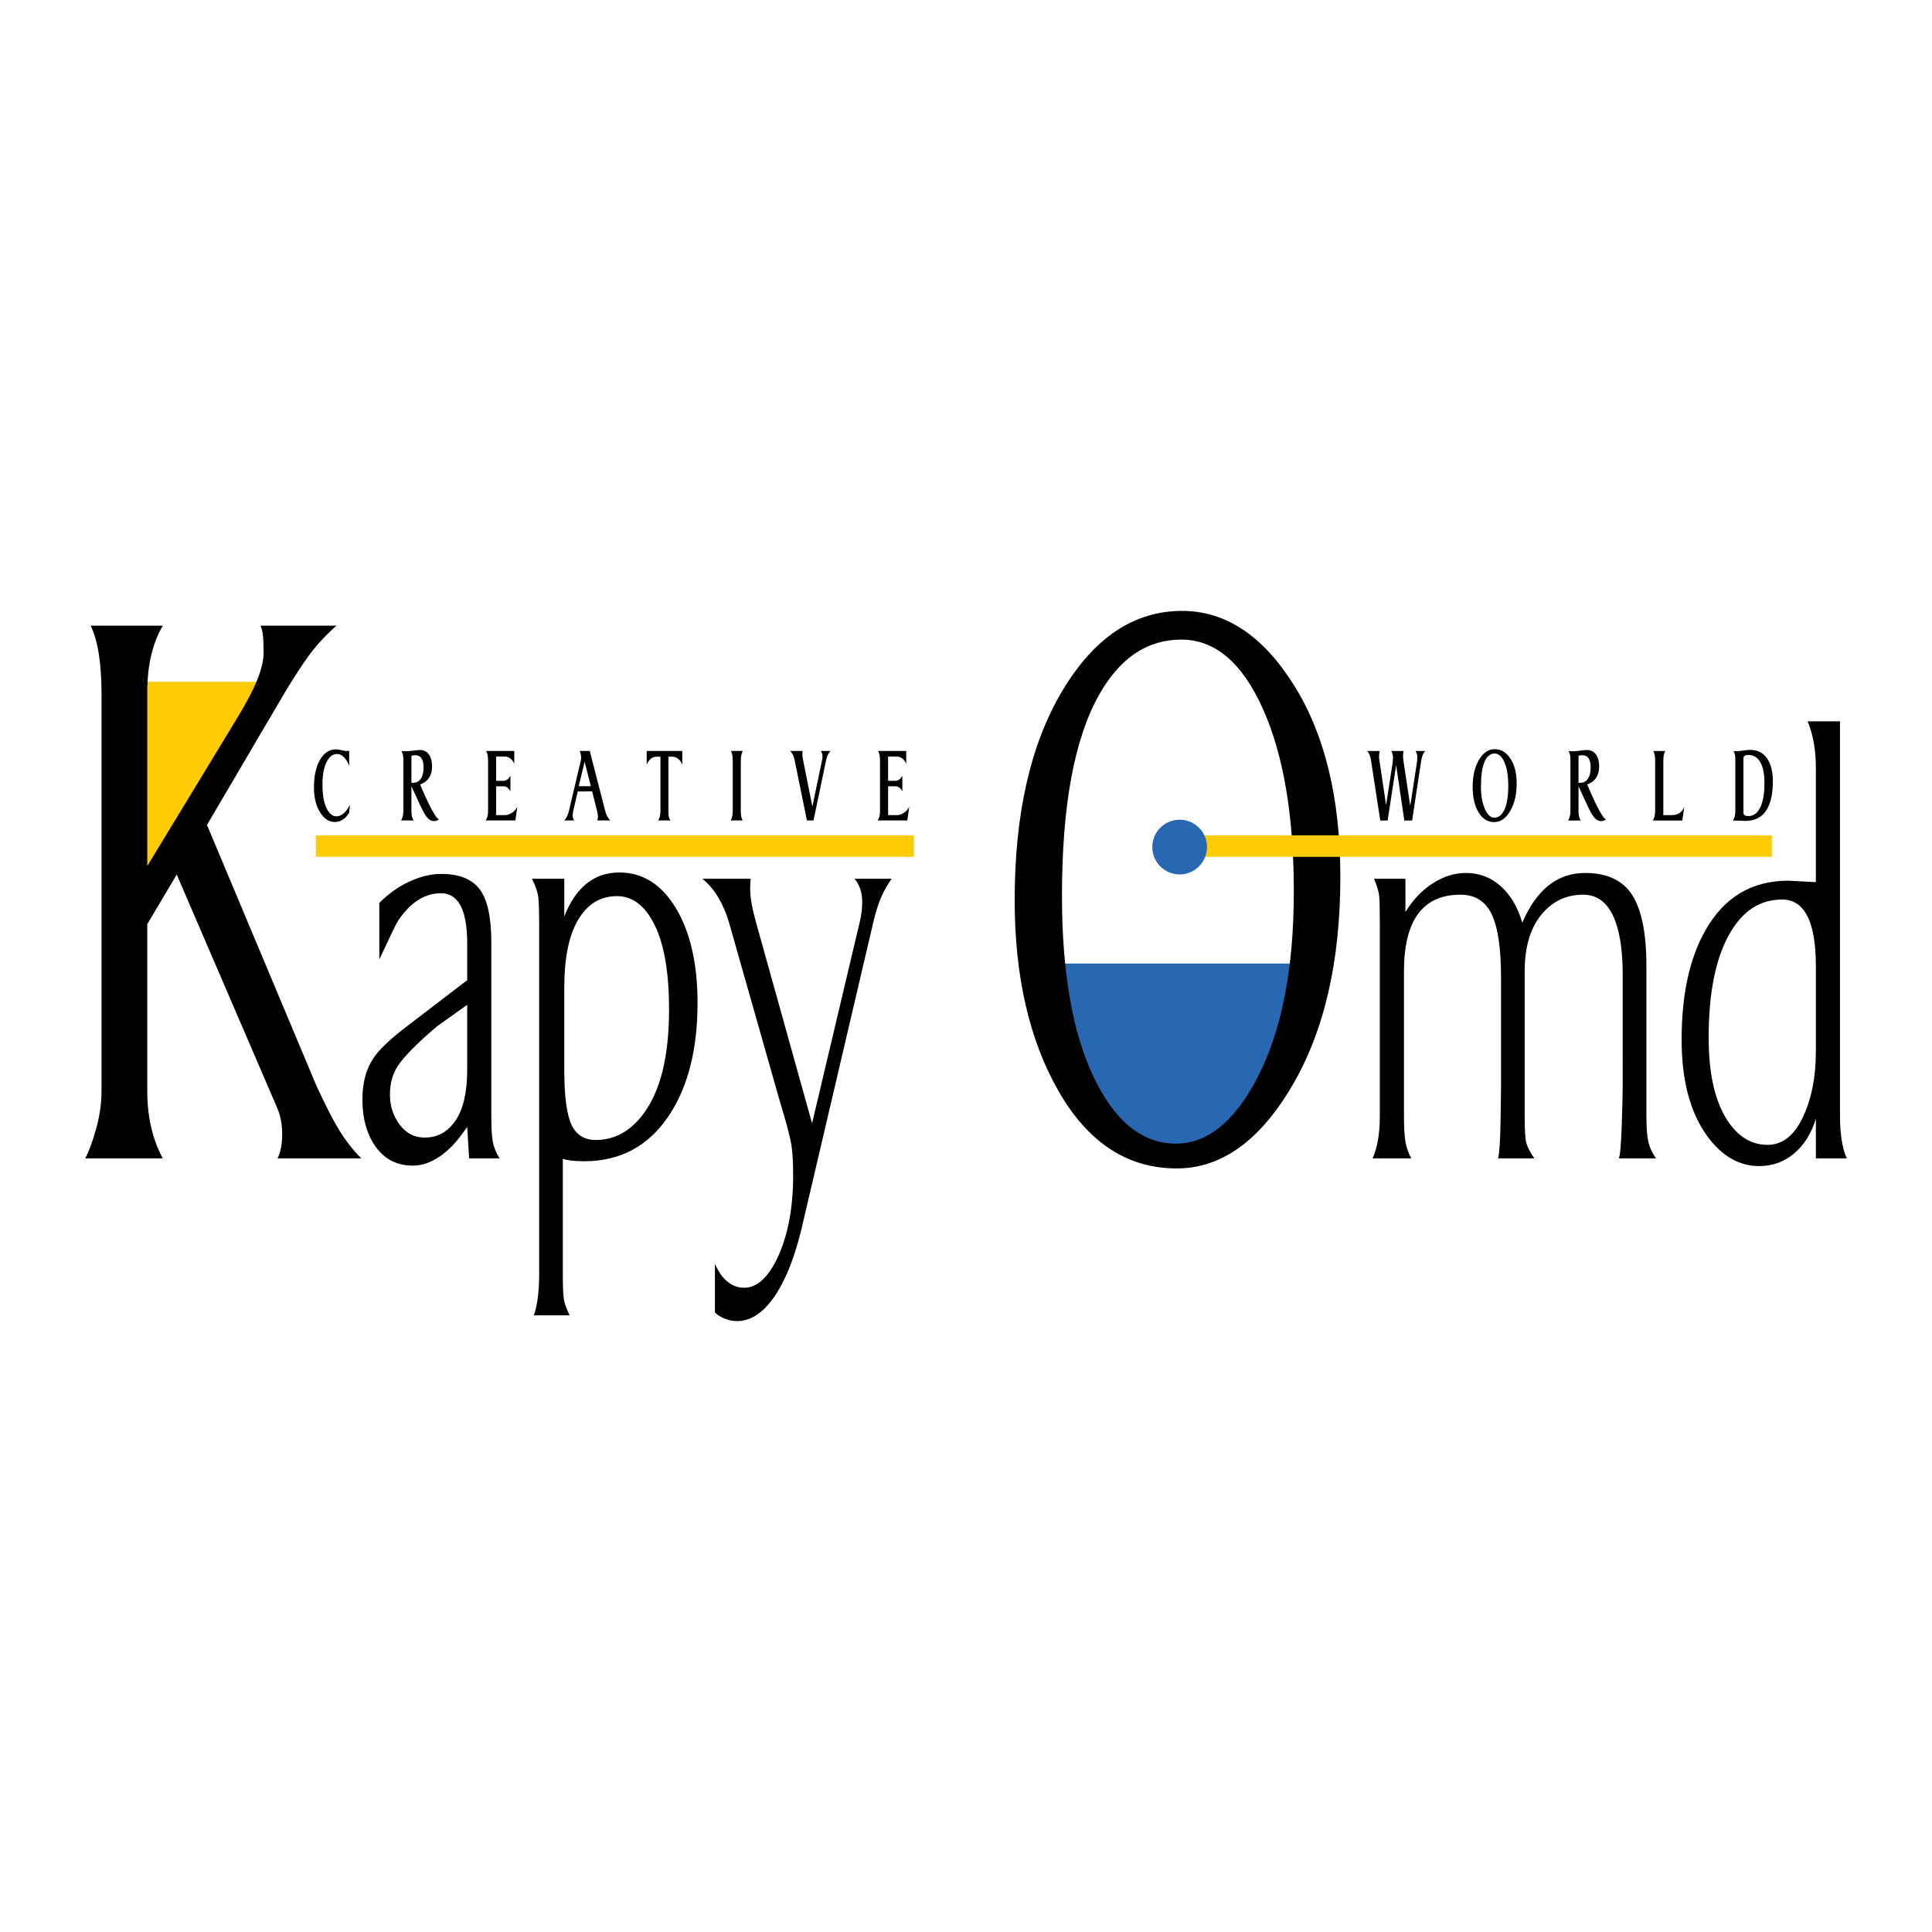<?xml version="1.0" encoding="utf-8"?>
<!-- Generator: Adobe Illustrator 13.0.0, SVG Export Plug-In . SVG Version: 6.00 Build 14948)  -->
<!DOCTYPE svg PUBLIC "-//W3C//DTD SVG 1.0//EN" "http://www.w3.org/TR/2001/REC-SVG-20010904/DTD/svg10.dtd">
<svg version="1.0" id="Layer_1" xmlns="http://www.w3.org/2000/svg" xmlns:xlink="http://www.w3.org/1999/xlink" x="0px" y="0px"
	 width="192.756px" height="192.756px" viewBox="0 0 192.756 192.756" enable-background="new 0 0 192.756 192.756"
	 xml:space="preserve">
<g>
	<polygon fill-rule="evenodd" clip-rule="evenodd" fill="#FFFFFF" points="0,0 192.756,0 192.756,192.756 0,192.756 0,0 	"/>
	<path fill-rule="evenodd" clip-rule="evenodd" fill="#2867B2" d="M104.183,96.129c8.974,0,17.948,0,26.922,0
		c-1.896,11.992-6.421,18.413-13.577,19.264C109.057,113.923,104.607,107.502,104.183,96.129L104.183,96.129z"/>
	<polygon fill-rule="evenodd" clip-rule="evenodd" fill="#FFCB05" points="12.539,68.025 27.104,68.025 12.026,94.14 12.539,68.025 
			"/>
	<path fill-rule="evenodd" clip-rule="evenodd" d="M36.045,115.569H27.69c0.309-0.619,0.464-1.419,0.464-2.411
		c0-0.98-0.168-1.857-0.503-2.631L17.633,87.254l-2.94,4.951v16.634c0,2.578,0.516,4.822,1.547,6.73H8.504
		c0.361-0.671,0.722-1.65,1.083-2.94c0.361-1.289,0.542-2.553,0.542-3.79v-39.61c0-3.043-0.361-5.312-1.083-6.808h7.195
		c-1.032,1.754-1.547,3.971-1.547,6.653v17.33l8.884-14.622c0.98-1.599,1.677-2.927,2.102-3.984
		c0.413-1.057,0.619-1.947,0.619-2.669c0-0.826-0.025-1.432-0.077-1.818c-0.052-0.387-0.129-0.684-0.232-0.89h7.582
		c-0.877,0.774-1.65,1.573-2.308,2.398c-0.67,0.825-1.573,2.179-2.708,4.036L20.65,82.303l10.908,25.994
		c0.877,1.908,1.638,3.392,2.282,4.448C34.485,113.803,35.22,114.744,36.045,115.569L36.045,115.569z M49.84,115.569h-3.035
		l-0.192-3.132c-0.61,0.867-1.116,1.51-1.534,1.927c-1.277,1.285-2.578,1.928-3.887,1.928c-1.566,0-2.794-0.618-3.693-1.854
		c-0.892-1.237-1.341-2.819-1.341-4.746c0-1.67,0.37-3.051,1.116-4.144c0.578-0.867,1.743-1.959,3.485-3.275l5.854-4.481V94.13
		c0-3.34-0.875-5.011-2.618-5.011c-1.646,0-3.084,0.931-4.312,2.794c-0.161,0.257-0.771,1.526-1.839,3.806v-5.637
		c0.931-0.932,1.943-1.646,3.035-2.145c1.092-0.498,2.136-0.747,3.131-0.747c1.799,0,3.083,0.514,3.854,1.542
		s1.156,2.794,1.156,5.299v17.296c0,1.188,0.048,2.048,0.145,2.578C49.262,114.438,49.487,114.991,49.84,115.569L49.84,115.569z
		 M46.613,106.752v-6.503l-3.036,2.168c-1.959,1.67-3.26,2.986-3.902,3.95c-0.514,0.803-0.771,1.75-0.771,2.843
		c0,1.124,0.321,2.119,0.963,2.987c0.643,0.867,1.478,1.3,2.505,1.3c1.285,0,2.312-0.569,3.083-1.71
		C46.227,110.646,46.613,108.969,46.613,106.752L46.613,106.752z M69.594,100.056c0,4.625-0.947,8.367-2.842,11.226
		c-2.024,3.052-4.85,4.577-8.479,4.577c-0.386,0-0.755-0.016-1.108-0.049c-0.353-0.031-0.69-0.096-1.012-0.192v11.467
		c0,1.253,0.032,2.087,0.097,2.505c0.064,0.418,0.257,0.964,0.578,1.639h-3.565c0.354-0.996,0.53-2.377,0.53-4.144V92.01
		c0-0.963-0.024-1.742-0.072-2.337c-0.048-0.594-0.265-1.26-0.651-1.999h3.228v3.758c1.156-2.923,2.987-4.384,5.492-4.384
		c2.345,0,4.232,1.197,5.661,3.589C68.879,93.03,69.594,96.169,69.594,100.056L69.594,100.056z M66.751,100.73
		c0-3.662-0.474-6.464-1.421-8.408c-0.947-1.943-2.208-2.915-3.782-2.915c-1.638,0-2.922,0.779-3.854,2.336
		c-0.932,1.558-1.397,3.831-1.397,6.818v8.094c0,2.698,0.241,4.553,0.723,5.564s1.285,1.518,2.409,1.518
		c1.863,0,3.437-0.852,4.722-2.554C65.884,108.904,66.751,105.42,66.751,100.73L66.751,100.73z M88.961,87.674
		c-0.417,0.578-0.771,1.205-1.06,1.879c-0.289,0.675-0.546,1.494-0.771,2.457L80,122.459c-0.642,2.729-1.477,4.914-2.505,6.552
		c-1.188,1.863-2.505,2.795-3.951,2.795c-0.642,0-1.269-0.193-1.879-0.578c-0.096-0.064-0.209-0.161-0.337-0.289v-4.818
		c0.257,0.515,0.482,0.899,0.674,1.156c0.643,0.803,1.381,1.205,2.216,1.205c1.349,0,2.505-1.084,3.469-3.253
		c0.964-2.168,1.446-4.825,1.446-7.974c0-1.244-0.057-2.248-0.169-3.003c-0.121-0.755-0.498-2.208-1.156-4.36L72.726,92.01
		c-0.579-1.927-1.462-3.373-2.65-4.336h4.818c-0.032,0.257-0.048,0.61-0.048,1.06c0,0.803,0.193,1.895,0.578,3.276l5.597,20.066
		l4.762-20.114c0.161-0.643,0.241-1.301,0.241-1.976c0-0.932-0.257-1.702-0.771-2.312H88.961L88.961,87.674z M133.727,87.486
		c0,8.458-1.612,15.421-4.836,20.888c-3.224,5.468-7.053,8.201-11.488,8.201c-4.899,0-8.819-2.554-11.759-7.659
		c-2.94-5.106-4.41-11.476-4.41-19.109c0-8.613,1.586-15.576,4.758-20.888c3.172-5.312,7.156-7.968,11.953-7.968
		c4.332,0,8.046,2.462,11.14,7.388C132.179,73.264,133.727,79.646,133.727,87.486L133.727,87.486z M129.084,88.956
		c0-7.582-1.031-13.667-3.094-18.258c-2.063-4.59-4.771-6.885-8.123-6.885c-3.404,0-6.138,1.831-8.201,5.493
		c-2.476,4.384-3.713,11.063-3.713,20.037c0,7.685,1.057,13.732,3.172,18.143c2.114,4.409,4.848,6.614,8.2,6.614
		c3.095,0,5.776-2.141,8.046-6.421C127.847,102.985,129.084,96.744,129.084,88.956L129.084,88.956z M165.222,115.569h-3.71
		c0.129-0.289,0.225-1.373,0.289-3.26c0.064-1.88,0.097-3.252,0.097-4.128V97.229c0-2.577-0.329-4.544-0.988-5.917
		c-0.658-1.365-1.646-2.048-2.963-2.048c-1.702,0-3.1,0.674-4.191,2.023c-1.092,1.357-1.638,3.22-1.638,5.604v14.478
		c0,1.382,0.056,2.281,0.168,2.683c0.113,0.401,0.378,0.907,0.795,1.518h-3.613c0.129-0.546,0.209-1.759,0.241-3.63
		c0.032-1.879,0.048-2.979,0.048-3.3V97.503c0-2.907-0.312-5.011-0.939-6.304c-0.626-1.293-1.662-1.936-3.107-1.936
		c-3.758,0-5.637,2.554-5.637,7.652v14.39c0,1.164,0.049,2.023,0.145,2.594c0.097,0.562,0.289,1.124,0.578,1.67h-3.854
		c0.482-1.061,0.723-2.474,0.723-4.24V92.058c0-1.413-0.023-2.321-0.072-2.722c-0.048-0.401-0.216-0.956-0.506-1.662h3.132v3.324
		c0.739-1.221,1.646-2.176,2.722-2.866c1.076-0.691,2.177-1.036,3.301-1.036c1.349,0,2.514,0.442,3.493,1.325
		c0.979,0.883,1.694,2.096,2.144,3.638c1.413-3.308,3.501-4.962,6.264-4.962c2.023,0,3.517,0.626,4.48,1.879
		c1.092,1.454,1.638,3.911,1.638,7.388v14.959c0,1.156,0.064,2.023,0.192,2.586C164.579,114.469,164.836,115.023,165.222,115.569
		L165.222,115.569z M184.252,115.569h-3.083v-3.951c-0.45,1.478-1.181,2.634-2.177,3.469c-0.995,0.836-2.159,1.253-3.484,1.253
		c-1.991,0-3.718-0.995-5.172-2.987c-1.71-2.344-2.561-5.556-2.561-9.636c0-4.464,0.786-8.093,2.368-10.888
		c1.871-3.309,4.625-4.962,8.271-4.962l2.754,0.144V76.593c0-1.767-0.273-3.309-0.819-4.625h3.228v39.361
		C183.577,113.16,183.803,114.573,184.252,115.569L184.252,115.569z M181.169,104.922v-8.528c0-4.432-1.124-6.648-3.373-6.648
		c-2.151,0-3.87,1.092-5.155,3.276c-1.444,2.441-2.168,5.942-2.168,10.503c0,3.373,0.546,5.998,1.639,7.877
		c1.092,1.879,2.505,2.819,4.239,2.819c1.478,0,2.65-0.916,3.518-2.747C180.735,109.644,181.169,107.459,181.169,104.922
		L181.169,104.922z"/>
	<path fill-rule="evenodd" clip-rule="evenodd" d="M34.918,80.294l-0.091,0.808c-0.134,0.202-0.252,0.353-0.354,0.454
		c-0.316,0.303-0.68,0.455-1.09,0.455c-0.565,0-1.05-0.323-1.454-0.969s-0.605-1.477-0.605-2.494c0-1.137,0.202-2.052,0.605-2.745
		c0.404-0.693,0.929-1.04,1.575-1.04c0.114,0,0.252,0.017,0.414,0.051c0.384,0.081,0.586,0.121,0.606,0.121
		c0.04,0,0.089-0.003,0.146-0.01c0.058-0.007,0.113-0.017,0.167-0.03v1.483c-0.115-0.255-0.215-0.447-0.303-0.575
		c-0.27-0.384-0.572-0.576-0.909-0.576c-0.411,0-0.747,0.246-1.009,0.737c-0.296,0.552-0.444,1.326-0.444,2.322
		c0,1.03,0.145,1.831,0.434,2.402c0.256,0.505,0.575,0.757,0.959,0.757c0.35,0,0.68-0.191,0.989-0.575
		C34.656,80.742,34.777,80.55,34.918,80.294L34.918,80.294z M43.795,81.728c-0.114,0.128-0.279,0.191-0.495,0.191
		c-0.269,0-0.515-0.141-0.737-0.424c-0.175-0.222-0.397-0.625-0.667-1.211l-0.848-1.837v2.473c0,0.215,0.017,0.394,0.05,0.535
		c0.034,0.142,0.091,0.276,0.172,0.404H40.02c0.148-0.249,0.222-0.562,0.222-0.938v-5.047c0-0.242-0.013-0.427-0.04-0.555
		c-0.027-0.127-0.078-0.256-0.151-0.383l0.373,0.02c0.155,0,0.343-0.013,0.565-0.041c0.505-0.06,0.794-0.09,0.868-0.09
		c0.438,0,0.764,0.171,0.979,0.515c0.182,0.29,0.272,0.663,0.272,1.121c0,0.632-0.198,1.124-0.595,1.474
		c-0.128,0.114-0.327,0.225-0.596,0.333c0.127,0.303,0.256,0.602,0.384,0.898c0.296,0.666,0.565,1.221,0.807,1.665
		C43.432,81.428,43.66,81.728,43.795,81.728L43.795,81.728z M42.261,76.54c0-0.384-0.069-0.678-0.207-0.883
		c-0.138-0.205-0.345-0.308-0.621-0.308c-0.087,0-0.188,0.01-0.303,0.03c-0.02,0-0.047,0.007-0.081,0.021v2.705l0.182-0.01
		c0.323,0,0.576-0.134,0.757-0.403C42.17,77.421,42.261,77.038,42.261,76.54L42.261,76.54z M51.611,80.486l-0.191,1.373h-2.968
		c0.162-0.222,0.242-0.532,0.242-0.929v-5.037c0-0.235-0.015-0.426-0.045-0.57c-0.03-0.145-0.083-0.278-0.156-0.399h2.816v1.292
		c-0.107-0.282-0.271-0.484-0.488-0.605c-0.148-0.088-0.308-0.131-0.476-0.131h-0.843v2.422h0.732c0.183,0,0.353-0.081,0.508-0.242
		c0.047-0.054,0.109-0.138,0.183-0.252v1.544c-0.067-0.114-0.124-0.199-0.171-0.252c-0.148-0.168-0.309-0.252-0.484-0.252h-0.767
		v2.877h0.908c0.209,0,0.433-0.078,0.671-0.232C51.321,80.937,51.497,80.735,51.611,80.486L51.611,80.486z M60.882,81.859H59.59
		c0.027-0.081,0.043-0.151,0.05-0.212s0.01-0.134,0.01-0.222c0-0.061-0.005-0.126-0.015-0.197c-0.012-0.07-0.03-0.17-0.059-0.296
		L59.08,78.96l-1.438,0.001l-0.455,1.968c-0.033,0.135-0.05,0.273-0.05,0.414c0,0.202,0.05,0.374,0.151,0.515h-1
		c0.21-0.202,0.368-0.511,0.469-0.927l1.105-4.695c0.067-0.269,0.101-0.411,0.101-0.424c0.014-0.074,0.021-0.158,0.021-0.252
		c0-0.108-0.023-0.246-0.071-0.414c-0.013-0.054-0.037-0.127-0.07-0.222h0.999l1.544,6.006
		C60.488,81.307,60.653,81.617,60.882,81.859L60.882,81.859z M58.946,78.437l-0.618-2.441l-0.585,2.441H58.946L58.946,78.437z
		 M68.073,76.328c-0.081-0.256-0.214-0.458-0.399-0.606c-0.185-0.148-0.369-0.222-0.55-0.222H66.69v5.42
		c0,0.249,0.011,0.431,0.035,0.545c0.023,0.114,0.076,0.246,0.156,0.394H65.67c0.148-0.235,0.222-0.548,0.222-0.938V75.5h-0.424
		c-0.383,0-0.7,0.259-0.949,0.777v-1.353h3.553V76.328L68.073,76.328z M74.103,74.924c-0.067,0.148-0.116,0.294-0.146,0.439
		c-0.03,0.145-0.046,0.328-0.046,0.55v5.007c0,0.215,0.014,0.394,0.041,0.535c0.027,0.142,0.074,0.276,0.141,0.404h-1.191
		c0.135-0.242,0.202-0.552,0.202-0.929v-5.037c0-0.438-0.057-0.76-0.171-0.969H74.103L74.103,74.924z M82.858,74.924
		c-0.215,0.236-0.363,0.552-0.444,0.949l-1.251,5.986h-0.656l-1.221-5.986c-0.081-0.41-0.229-0.727-0.445-0.949h1.232
		c-0.007,0.067-0.012,0.126-0.016,0.177c-0.003,0.05-0.005,0.092-0.005,0.126c0,0.148,0.027,0.364,0.081,0.646l0.917,4.593
		l0.96-4.593c0.02-0.067,0.032-0.141,0.035-0.222c0.003-0.081,0.008-0.145,0.015-0.192c0-0.202-0.057-0.38-0.171-0.535H82.858
		L82.858,74.924z M90.715,80.486l-0.192,1.373h-2.967c0.161-0.222,0.242-0.532,0.242-0.929v-5.037c0-0.235-0.015-0.426-0.045-0.57
		c-0.03-0.145-0.083-0.278-0.156-0.399h2.816v1.292c-0.108-0.282-0.271-0.484-0.488-0.605c-0.148-0.088-0.308-0.131-0.477-0.131
		h-0.843v2.422h0.732c0.183,0,0.354-0.081,0.508-0.242c0.047-0.054,0.109-0.138,0.183-0.252v1.544
		c-0.067-0.114-0.125-0.199-0.172-0.252c-0.148-0.168-0.309-0.252-0.484-0.252h-0.767v2.877h0.908c0.209,0,0.433-0.078,0.672-0.232
		C90.424,80.937,90.601,80.735,90.715,80.486L90.715,80.486z"/>
	<path fill-rule="evenodd" clip-rule="evenodd" d="M142.189,74.927c-0.102,0.114-0.184,0.252-0.248,0.414
		c-0.063,0.162-0.112,0.343-0.146,0.545l-0.908,5.976h-0.777l-0.817-5.522l-0.848,5.522h-0.737l-0.918-5.986
		c-0.061-0.417-0.188-0.733-0.384-0.949h1.262c-0.054,0.162-0.081,0.346-0.081,0.555c0,0.108,0.007,0.194,0.021,0.258
		s0.021,0.112,0.021,0.146l0.661,4.441l0.631-4.088c0.013-0.087,0.026-0.193,0.04-0.318s0.021-0.23,0.021-0.318
		c0-0.122-0.018-0.247-0.051-0.378s-0.077-0.231-0.131-0.298h1.241c-0.04,0.162-0.061,0.33-0.061,0.504
		c0,0.094,0.008,0.197,0.025,0.308c0.017,0.111,0.028,0.203,0.035,0.277l0.661,4.401l0.661-4.32c0.014-0.095,0.023-0.187,0.03-0.278
		s0.01-0.2,0.01-0.328c0-0.101-0.017-0.2-0.05-0.298c-0.034-0.098-0.078-0.187-0.132-0.267H142.189L142.189,74.927z M151.318,78.167
		c0,1.097-0.216,2.014-0.646,2.75s-0.962,1.105-1.595,1.105s-1.145-0.309-1.534-0.929c-0.411-0.646-0.616-1.514-0.616-2.604
		c0-1.077,0.211-1.97,0.631-2.68c0.421-0.71,0.944-1.065,1.57-1.065c0.612,0,1.124,0.296,1.534,0.889
		C151.1,76.266,151.318,77.11,151.318,78.167L151.318,78.167z M150.48,78.409c0-0.976-0.126-1.758-0.379-2.347
		c-0.252-0.589-0.58-0.883-0.984-0.883c-0.438,0-0.773,0.278-1.009,0.833s-0.354,1.371-0.354,2.448c0,0.888,0.128,1.63,0.384,2.226
		c0.255,0.596,0.571,0.893,0.948,0.893c0.417,0,0.747-0.249,0.989-0.747C150.346,80.28,150.48,79.473,150.48,78.409L150.48,78.409z
		 M160.234,81.73c-0.114,0.128-0.278,0.191-0.494,0.191c-0.269,0-0.515-0.141-0.736-0.423c-0.176-0.223-0.397-0.626-0.667-1.212
		l-0.848-1.837v2.473c0,0.215,0.017,0.394,0.051,0.535c0.033,0.141,0.091,0.275,0.172,0.404h-1.252
		c0.148-0.25,0.222-0.562,0.222-0.939v-5.047c0-0.242-0.014-0.427-0.04-0.555c-0.027-0.128-0.078-0.256-0.151-0.384l0.373,0.021
		c0.155,0,0.344-0.014,0.565-0.041c0.505-0.061,0.794-0.091,0.868-0.091c0.438,0,0.764,0.172,0.979,0.515
		c0.182,0.29,0.271,0.663,0.271,1.121c0,0.632-0.198,1.124-0.595,1.474c-0.128,0.114-0.327,0.226-0.596,0.333
		c0.128,0.303,0.256,0.602,0.384,0.898c0.296,0.666,0.565,1.222,0.807,1.666C159.871,81.431,160.101,81.73,160.234,81.73
		L160.234,81.73z M158.701,76.542c0-0.383-0.069-0.678-0.208-0.883c-0.138-0.205-0.345-0.308-0.62-0.308
		c-0.088,0-0.188,0.01-0.303,0.031c-0.021,0-0.048,0.007-0.081,0.02v2.705l0.182-0.01c0.323,0,0.575-0.135,0.757-0.404
		C158.609,77.423,158.701,77.04,158.701,76.542L158.701,76.542z M168.041,80.489l-0.201,1.373h-2.938
		c0.067-0.101,0.123-0.23,0.166-0.389c0.044-0.158,0.066-0.338,0.066-0.54v-5.067c0-0.41-0.061-0.723-0.183-0.938h1.191
		c-0.067,0.121-0.116,0.259-0.146,0.414c-0.029,0.155-0.045,0.33-0.045,0.525v5.461h0.767c0.351,0,0.632-0.069,0.843-0.207
		C167.773,80.981,167.934,80.771,168.041,80.489L168.041,80.489z M176.878,77.935c0,1.211-0.195,2.146-0.586,2.806
		c-0.457,0.774-1.178,1.161-2.16,1.161c-0.134,0-0.331-0.007-0.59-0.021c-0.26-0.013-0.477-0.02-0.651-0.02
		c0.161-0.215,0.242-0.525,0.242-0.929v-5.057c0-0.249-0.01-0.433-0.03-0.55s-0.067-0.247-0.142-0.389l0.272,0.01
		c0.122,0,0.283-0.014,0.485-0.041c0.45-0.061,0.753-0.09,0.908-0.09c0.713,0,1.267,0.277,1.66,0.833
		C176.681,76.204,176.878,76.966,176.878,77.935L176.878,77.935z M176.04,78.106c0-0.969-0.162-1.692-0.484-2.17
		c-0.276-0.411-0.649-0.616-1.121-0.616c-0.329,0-0.494,0.118-0.494,0.353v5.36c0,0.148,0.037,0.249,0.111,0.303
		c0.073,0.054,0.212,0.081,0.414,0.081c0.491,0,0.876-0.288,1.155-0.863C175.9,79.979,176.04,79.163,176.04,78.106L176.04,78.106z"
		/>
	<polygon fill-rule="evenodd" clip-rule="evenodd" fill="#FFCB05" points="31.506,83.343 91.173,83.343 91.173,85.487 
		31.506,85.487 31.506,83.343 	"/>
	<polygon fill-rule="evenodd" clip-rule="evenodd" fill="#FFCB05" points="117.108,83.343 176.775,83.343 176.775,85.487 
		117.108,85.487 117.108,83.343 	"/>
	<path fill-rule="evenodd" clip-rule="evenodd" fill="#2867B2" d="M117.692,81.783c1.504,0,2.73,1.226,2.73,2.729
		c0,1.504-1.227,2.73-2.73,2.73c-1.503,0-2.729-1.226-2.729-2.73C114.963,83.009,116.189,81.783,117.692,81.783L117.692,81.783z"/>
</g>
</svg>
